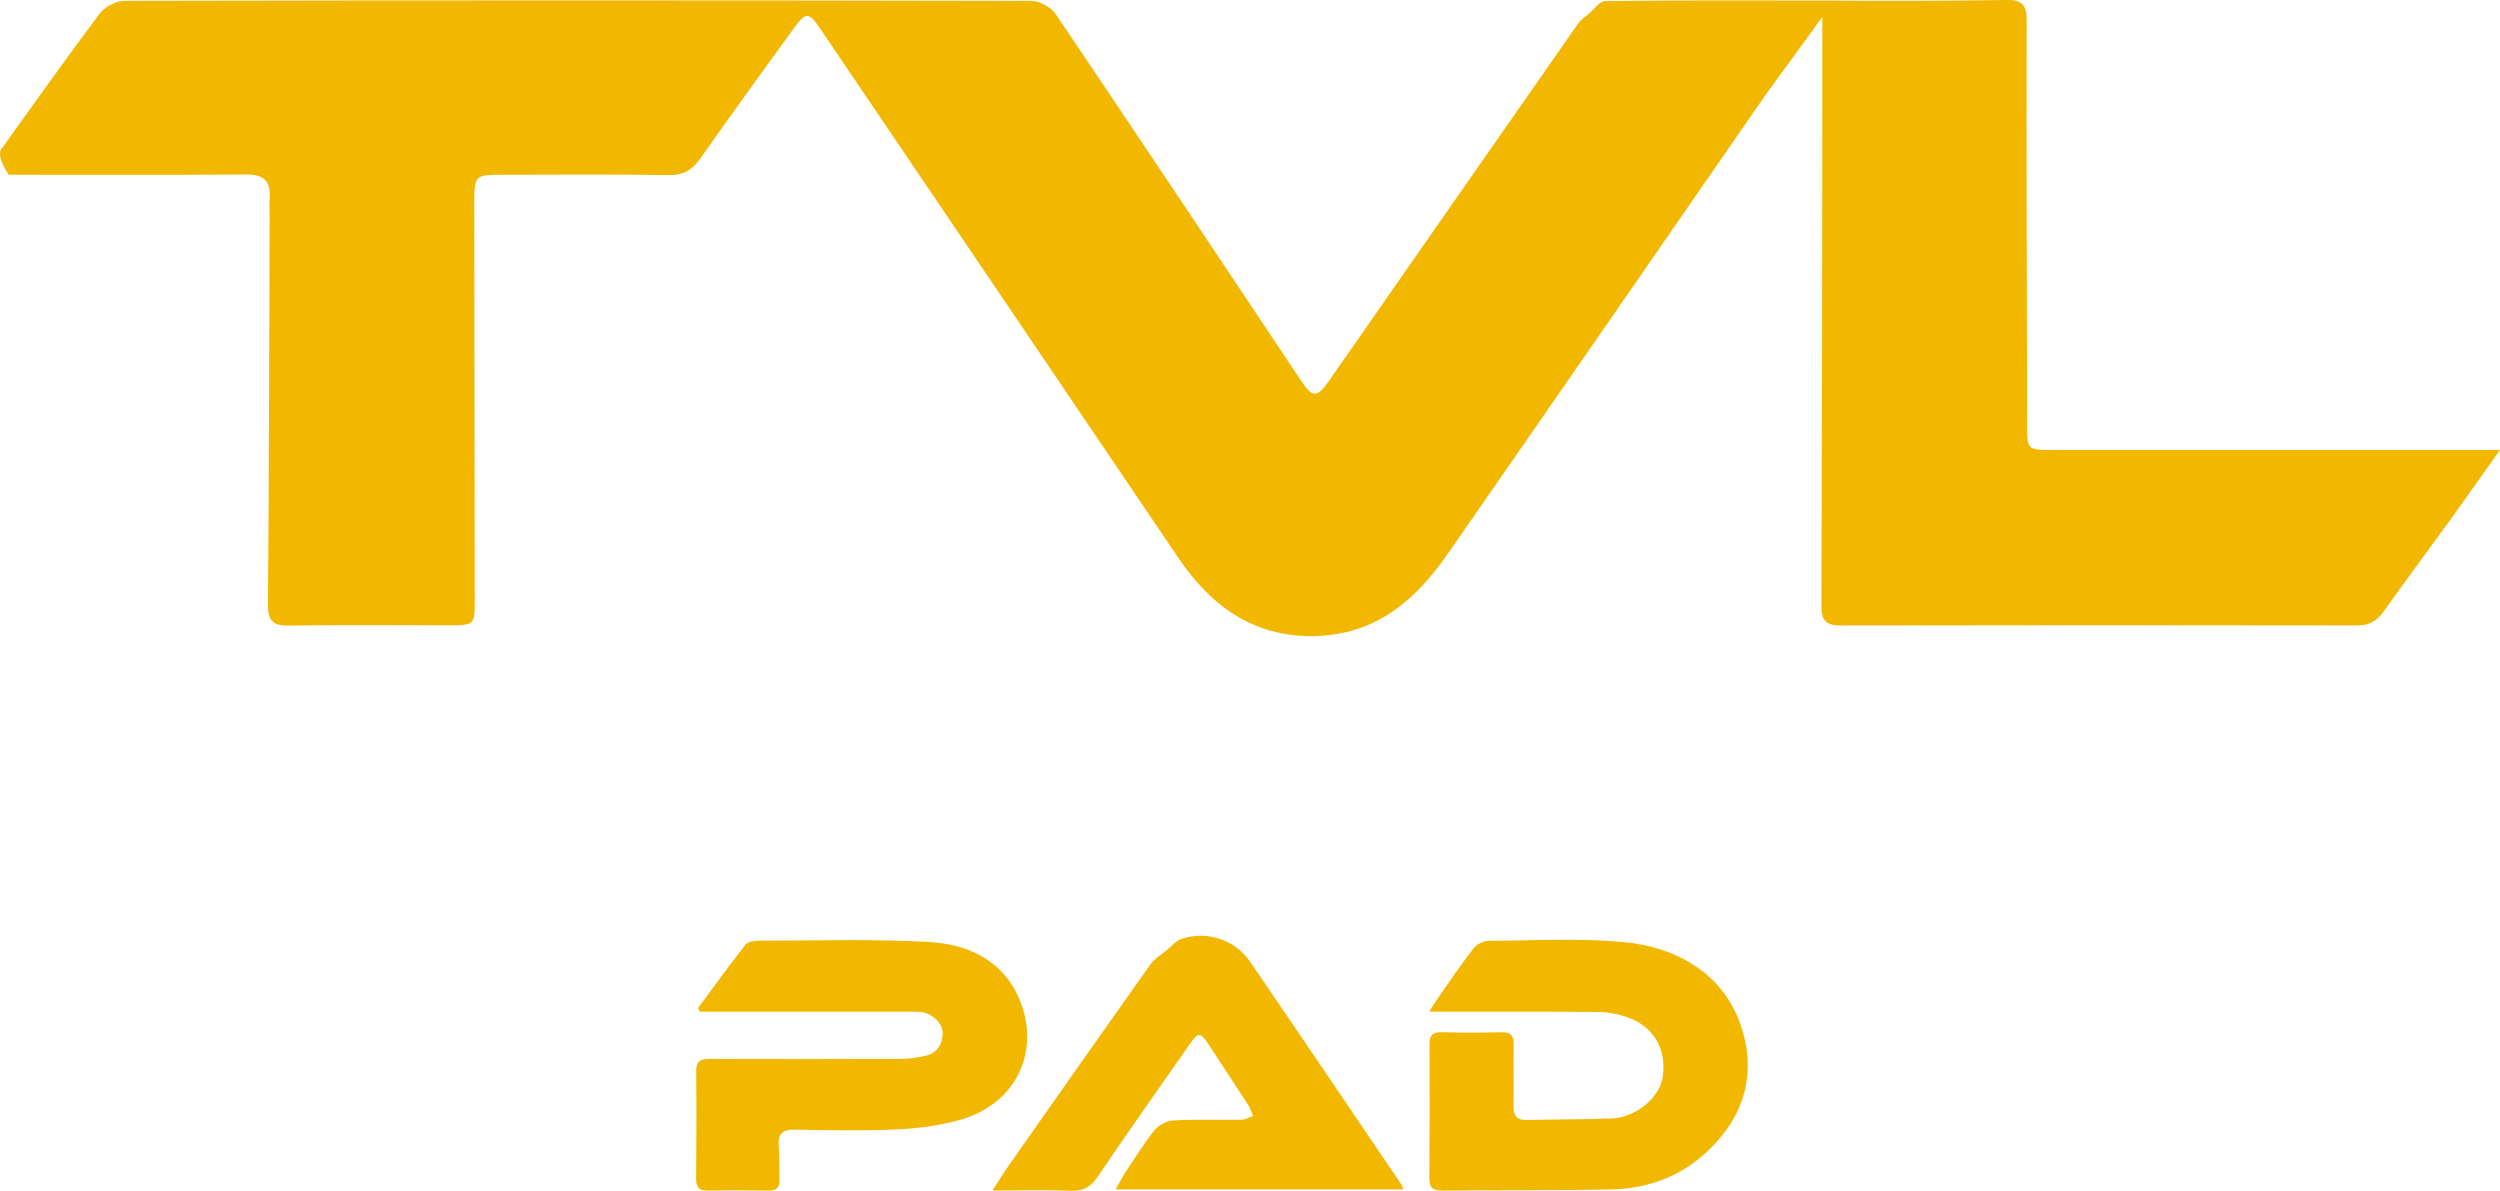 <?xml version="1.0" encoding="UTF-8" standalone="no"?><!DOCTYPE svg PUBLIC "-//W3C//DTD SVG 1.1//EN" "http://www.w3.org/Graphics/SVG/1.1/DTD/svg11.dtd"><svg width="100%" height="100%" viewBox="0 0 10339 4925" version="1.1" xmlns="http://www.w3.org/2000/svg" xmlns:xlink="http://www.w3.org/1999/xlink" xml:space="preserve" xmlns:serif="http://www.serif.com/" style="fill-rule:evenodd;clip-rule:evenodd;stroke-linejoin:round;stroke-miterlimit:2;"><g><path d="M2886.87,4168.89c2.235,4.98 4.48,9.982 6.715,14.983l56.281,0c116.202,0 232.405,-0.011 348.607,-0.012c144.355,-0.002 288.71,0.011 433.066,0.076c26.57,0.011 53.407,-1.149 79.669,1.937c44.757,5.256 87.96,47.054 87.289,87.214c-0.766,46.757 -23.176,82.532 -71.295,93.237c-34.243,7.619 -69.784,12.886 -104.772,13.035c-260.558,1.065 -521.115,0.873 -781.673,0.224c-35.424,-0.075 -62.08,1.596 -61.58,49.109c1.596,148.847 0.734,297.737 -0.192,446.606c-0.212,32.828 10.599,48.832 45.97,48.268c85.054,-1.373 170.151,-1.202 255.226,-0.032c32.371,0.447 44.693,-13.567 43.639,-44.565c-1.574,-46.033 0.266,-92.29 -3.341,-138.132c-3.937,-50.055 13.834,-70.008 65.954,-69.082c139.983,2.512 280.254,5.406 419.993,-0.894c87.629,-3.937 176.961,-15.387 261.281,-38.797c244.234,-67.826 336.578,-296.28 246.394,-503.738c-69.103,-158.925 -212.992,-223.644 -371.469,-232.572c-109.998,-6.195 -220.262,-7.799 -330.615,-7.744c-125.435,0.062 -250.985,2.267 -376.39,2.306c-17.962,0 -43.267,4.342 -52.695,16.42c-67.177,85.958 -131.098,174.45 -196.062,262.153m3023.87,14.972l73.37,0c209.151,0.107 418.323,-0.776 627.452,1.213c38.021,0.362 77.425,7.949 113.594,20.006c112.327,37.456 167.671,130.715 151.412,247.724c-11.822,85.225 -109.859,168.427 -210.843,172.524c-116.807,4.725 -233.838,3.512 -350.709,6.576c-41.883,1.107 -56.248,-16.962 -55.525,-57.259c1.533,-85.033 -0.83,-170.151 0.628,-255.195c0.617,-36.126 -12.046,-51.12 -49.247,-50.375c-83.266,1.639 -166.639,1.905 -249.895,-0.17c-37.787,-0.947 -49.173,14.206 -49.024,49.971c0.745,184.335 0.681,368.66 -0.936,552.974c-0.341,39.67 14.695,52.291 53.216,51.929c232.157,-2.192 464.398,-0.075 696.502,-4.587c84.886,-1.641 163.542,-17.732 235.147,-48.513c87.605,-37.66 164.656,-97.308 229.655,-179.387c88.364,-111.571 120.862,-242.648 92.918,-379.972c-57.621,-283.18 -289.065,-395.965 -506.111,-415.438c-77.22,-6.927 -154.88,-9.154 -232.713,-9.296c-108.33,-0.198 -216.996,3.641 -325.284,4.465c-20.655,0.159 -47.672,14.738 -60.591,31.316c-49.928,64.134 -95.504,131.694 -142.346,198.233c-11.62,16.494 -21.899,33.956 -40.67,63.261m4427.98,-2322.89l-113.681,-0c-578.488,-0 -1156.96,0.044 -1735.45,-0.045c-105.704,-0.014 -106.029,-0.28 -106.251,-106.62c-1.122,-556.275 -2.968,-1112.57 -1.816,-1668.84c0.132,-63.612 -17.222,-86.401 -83.049,-85.441c-228.882,3.353 -507.244,4.757 -736.14,2.217c-58.28,-0.635 -26.051,17.146 -26.036,74.746c0.04,95.337 0.058,190.673 0.055,286.01c-0.029,714.482 -1.284,1428.95 -3.747,2143.43c-0.192,61.323 20.603,80.523 80.966,80.39c711.398,-1.507 1422.81,-1.359 2134.21,-0.163c50.024,0.089 82.045,-18.299 110.298,-58.102c89.607,-126.294 182.418,-250.313 273.161,-375.808c65.532,-90.655 129.72,-182.299 207.481,-291.77m-3769.6,-1802.79c-14.046,12.51 -31.178,22.833 -41.664,37.839c-343.345,491.526 -686.099,983.466 -1028.76,1475.46c-52.638,75.59 -69.609,75.561 -120.031,-0.029c-336.758,-504.878 -672.998,-1010.11 -1012.56,-1513.11c-19.319,-28.593 -66.418,-54.573 -100.639,-54.661c-1250.44,-2.792 -2500.88,-2.792 -3751.31,-0.148c-34.576,0.074 -80.73,24.547 -101.717,52.491c-138.715,184.573 -272.038,373.193 -407.016,560.573c-22.066,30.617 30.484,106.074 30.484,106.074c327.379,0.029 654.773,1.388 982.137,-1.034c69.697,-0.502 101.097,24.429 97.138,94.037c-1.536,26.984 -0.029,54.13 -0.118,81.202c-1.816,534.077 -2.584,1068.15 -6.823,1602.2c-0.547,67.865 19.614,89.325 87.597,88.188c219.016,-3.663 438.135,-1.3 657.195,-1.389c110.195,-0.044 110.387,-0.177 110.269,-107.802c-0.591,-551.327 -1.433,-1102.67 -1.817,-1654c-0.059,-93.269 7.931,-101.082 101.2,-101.245c233.829,-0.413 467.718,-2.289 701.503,1.285c61.721,0.946 98.468,-20.47 132.984,-69.859c126.677,-181.25 257.328,-359.754 386.988,-538.907c47.292,-65.354 61.308,-65.472 104.775,-1.299c494.613,730.466 989.3,1460.9 1483.35,2191.75c141.432,209.224 325.533,338.264 589.507,323.554c239.265,-13.337 397.283,-154.651 524.994,-338.368c425.034,-611.321 848.001,-1224.07 1271.72,-1836.33c101.554,-146.734 215.372,-293.646 316.75,-440.395c0.839,-13.341 -12.658,-12.007 -16.321,-12.007c-302.743,-0.355 -617.987,-1.639 -920.671,2.245c-24.015,0.31 -47.572,36.525 -71.351,56.05l2.215,-2.378Zm-1744.92,3871.67c-22.272,19.079 -49.566,34.583 -66.028,57.77c-196.743,277.275 -391.986,555.635 -587.303,833.921c-20.665,29.422 -39.415,60.175 -66.496,101.729c117.839,-0 221.983,-2.533 325.904,1.096c50.311,1.755 80.543,-15.919 108.603,-57.164c126.512,-185.953 255.972,-369.895 385.027,-554.103c30.933,-44.139 41.287,-43.447 71.401,2.064c56.685,85.651 112.956,171.588 168.619,257.908c8.151,12.631 12.024,28.04 17.888,42.16c-15.76,5.427 -31.423,15.26 -47.268,15.526c-93.961,1.521 -188.113,-2.171 -281.85,2.788c-27.114,1.426 -60.591,19.356 -77.978,40.532c-42.511,51.822 -77.819,109.645 -115.009,165.713c-15.706,23.698 -28.891,49.088 -46.374,79.127l1189.91,0c-3.363,-9.545 -4.119,-14.886 -6.832,-18.898c-208.597,-307.794 -416.62,-616.002 -626.558,-922.87c-62.303,-91.055 -179.174,-129.257 -283.106,-94.45c-24.145,8.087 -42.958,32.125 -64.23,48.821l1.682,-1.67Z" style="fill:url(#_Linear1);fill-rule:nonzero;"/></g><defs><linearGradient id="_Linear1" x1="0" y1="0" x2="1" y2="0" gradientUnits="userSpaceOnUse" gradientTransform="matrix(60.097,-1068.05,1068.05,60.097,5405.76,-510.418)"><stop offset="0" style="stop-color:#f2b800;stop-opacity:1"/><stop offset="1" style="stop-color:#f2b800;stop-opacity:0"/></linearGradient></defs></svg>